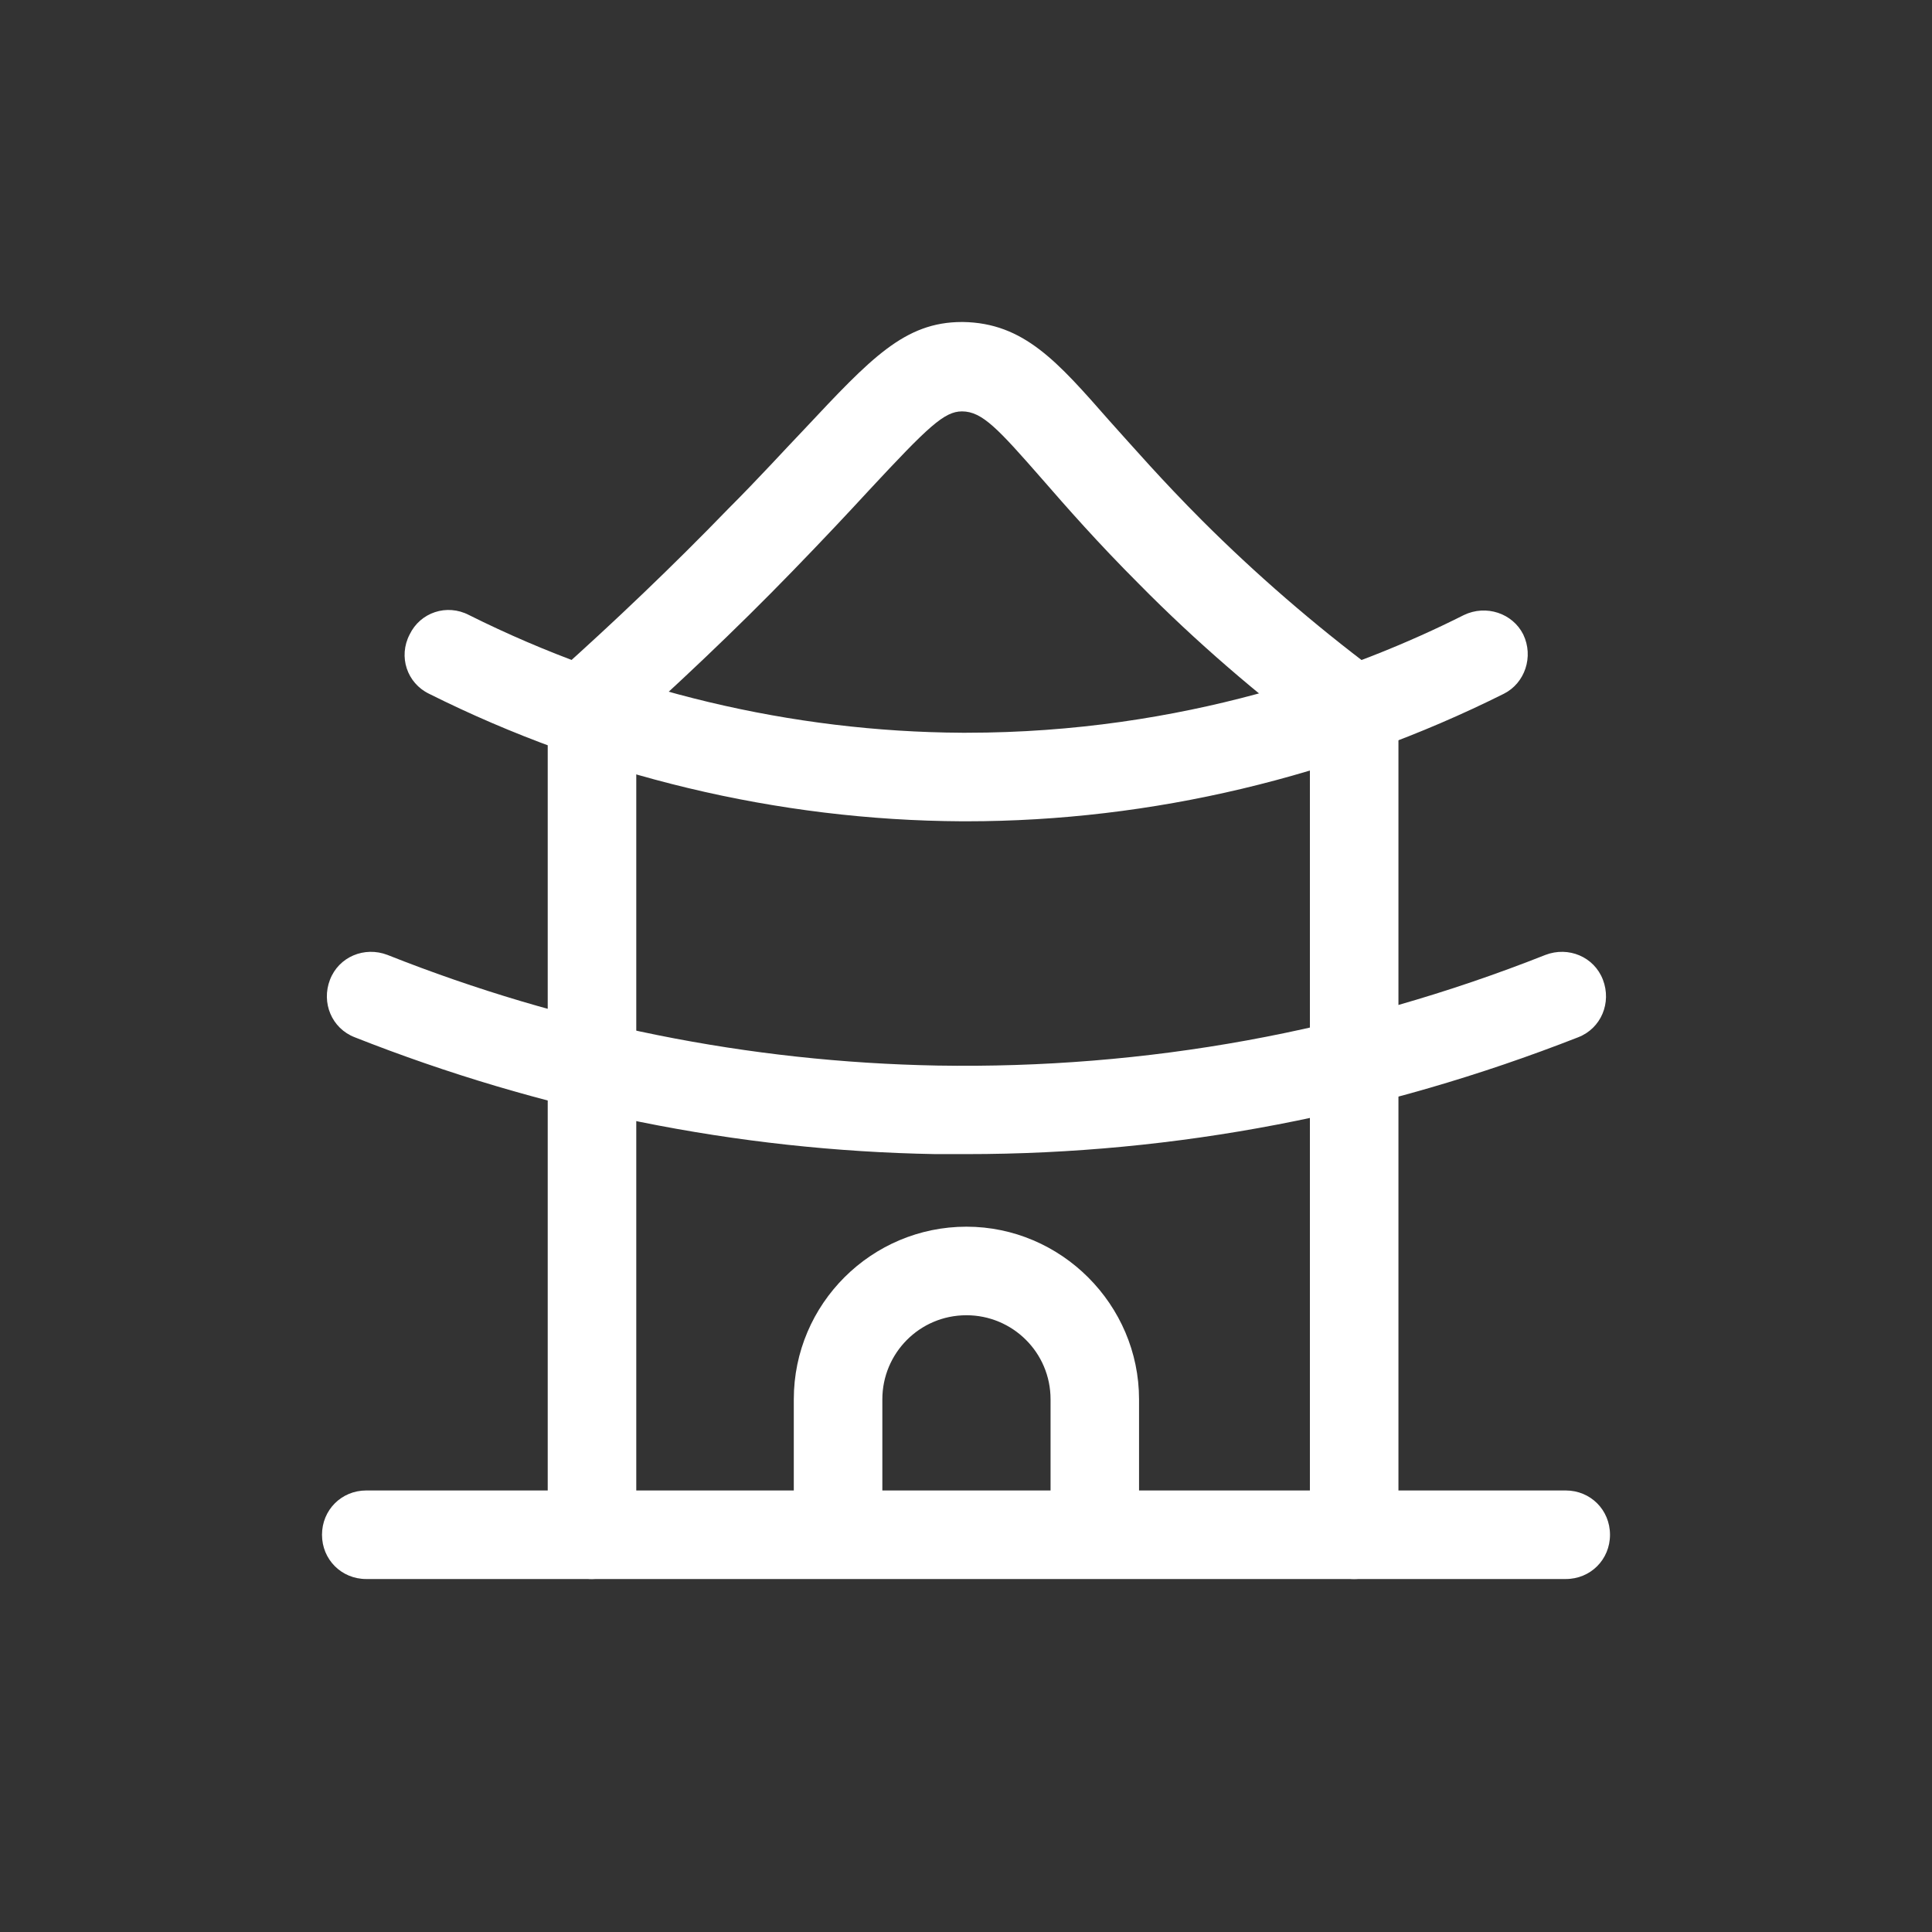 <?xml version="1.0" encoding="UTF-8"?>
<svg width="30px" height="30px" viewBox="0 0 30 30" version="1.1" xmlns="http://www.w3.org/2000/svg" xmlns:xlink="http://www.w3.org/1999/xlink">
    <rect x="0" y="0" width="30" height="30" fill="#333333" stroke="none"/>
    <title>jianzhujing</title>
    <g id="平方网新版定稿设计" stroke="none" stroke-width="1" fill="none" fill-rule="evenodd">
        <g id="未登录版2" transform="translate(-527, -973)" fill="#FFFFFF" fill-rule="nonzero">
            <g id="jianzhujing" transform="translate(527, 973)">
                <path d="M15.007,12.753 C14.979,12.753 14.966,12.753 14.938,12.753 C12.079,12.739 9.22,12.052 6.663,10.773 C6.32,10.608 6.182,10.196 6.361,9.852 C6.526,9.509 6.938,9.371 7.282,9.55 C9.646,10.732 12.299,11.364 14.938,11.378 C14.966,11.378 14.979,11.378 15.007,11.378 C18.375,11.378 21.069,10.388 22.732,9.55 C23.076,9.385 23.488,9.522 23.653,9.852 C23.818,10.196 23.68,10.608 23.351,10.773 C20.766,12.065 17.88,12.753 15.007,12.753 Z" id="路径"></path>
                <path d="M15.007,17.921 C14.842,17.921 14.691,17.921 14.526,17.921 C11.433,17.866 8.395,17.247 5.509,16.107 C5.151,15.969 4.986,15.57 5.124,15.213 C5.261,14.856 5.66,14.691 6.017,14.828 C8.753,15.914 11.625,16.491 14.553,16.546 C17.797,16.601 20.973,16.024 23.997,14.828 C24.354,14.691 24.753,14.856 24.89,15.213 C25.027,15.57 24.863,15.969 24.505,16.107 C21.454,17.302 18.265,17.921 15.007,17.921 Z" id="路径"></path>
                <path d="M24.313,24.519 L5.687,24.519 C5.302,24.519 5,24.216 5,23.832 C5,23.447 5.302,23.144 5.687,23.144 L24.313,23.144 C24.698,23.144 25,23.447 25,23.832 C25,24.216 24.698,24.519 24.313,24.519 Z" id="路径"></path>
                <path d="M17,24.368 C16.615,24.368 16.313,24.065 16.313,23.68 L16.313,21.729 C16.313,21 15.722,20.423 15.007,20.423 C14.278,20.423 13.701,21.014 13.701,21.729 L13.701,23.68 C13.701,24.065 13.399,24.368 13.014,24.368 C12.629,24.368 12.326,24.065 12.326,23.68 L12.326,21.729 C12.326,20.244 13.536,19.048 15.007,19.048 C16.478,19.048 17.687,20.258 17.687,21.729 L17.687,23.68 C17.687,24.052 17.385,24.368 17,24.368 Z" id="路径"></path>
                <path d="M9.192,24.519 C8.808,24.519 8.505,24.216 8.505,23.832 L8.505,11.254 C8.505,10.869 8.808,10.567 9.192,10.567 C9.577,10.567 9.88,10.869 9.88,11.254 L9.88,23.832 C9.88,24.216 9.564,24.519 9.192,24.519 Z" id="路径"></path>
                <path d="M21.027,24.519 C20.643,24.519 20.34,24.216 20.34,23.832 L20.34,11.254 C20.34,10.869 20.643,10.567 21.027,10.567 C21.412,10.567 21.715,10.869 21.715,11.254 L21.715,23.832 C21.715,24.216 21.412,24.519 21.027,24.519 Z" id="路径"></path>
                <path d="M20.931,11.667 C20.794,11.667 20.643,11.625 20.519,11.529 C19.529,10.787 18.567,9.962 17.687,9.069 C17.041,8.423 16.56,7.873 16.189,7.447 C15.502,6.663 15.254,6.388 14.938,6.388 C14.938,6.388 14.938,6.388 14.938,6.388 C14.663,6.388 14.416,6.622 13.495,7.612 C13.179,7.955 12.78,8.381 12.299,8.876 C11.419,9.784 10.485,10.663 9.564,11.488 C9.275,11.735 8.849,11.722 8.588,11.433 C8.34,11.144 8.354,10.718 8.643,10.457 C9.55,9.646 10.443,8.794 11.309,7.9 C11.79,7.419 12.175,6.993 12.491,6.663 C13.522,5.564 14.045,5 14.938,5 C14.938,5 14.952,5 14.952,5 C15.9,5.014 16.423,5.619 17.22,6.526 C17.591,6.938 18.045,7.46 18.663,8.079 C19.502,8.918 20.409,9.701 21.344,10.402 C21.646,10.636 21.715,11.062 21.481,11.364 C21.344,11.57 21.137,11.667 20.931,11.667 Z" id="路径"></path>
            </g>
        </g>
    </g>
</svg>